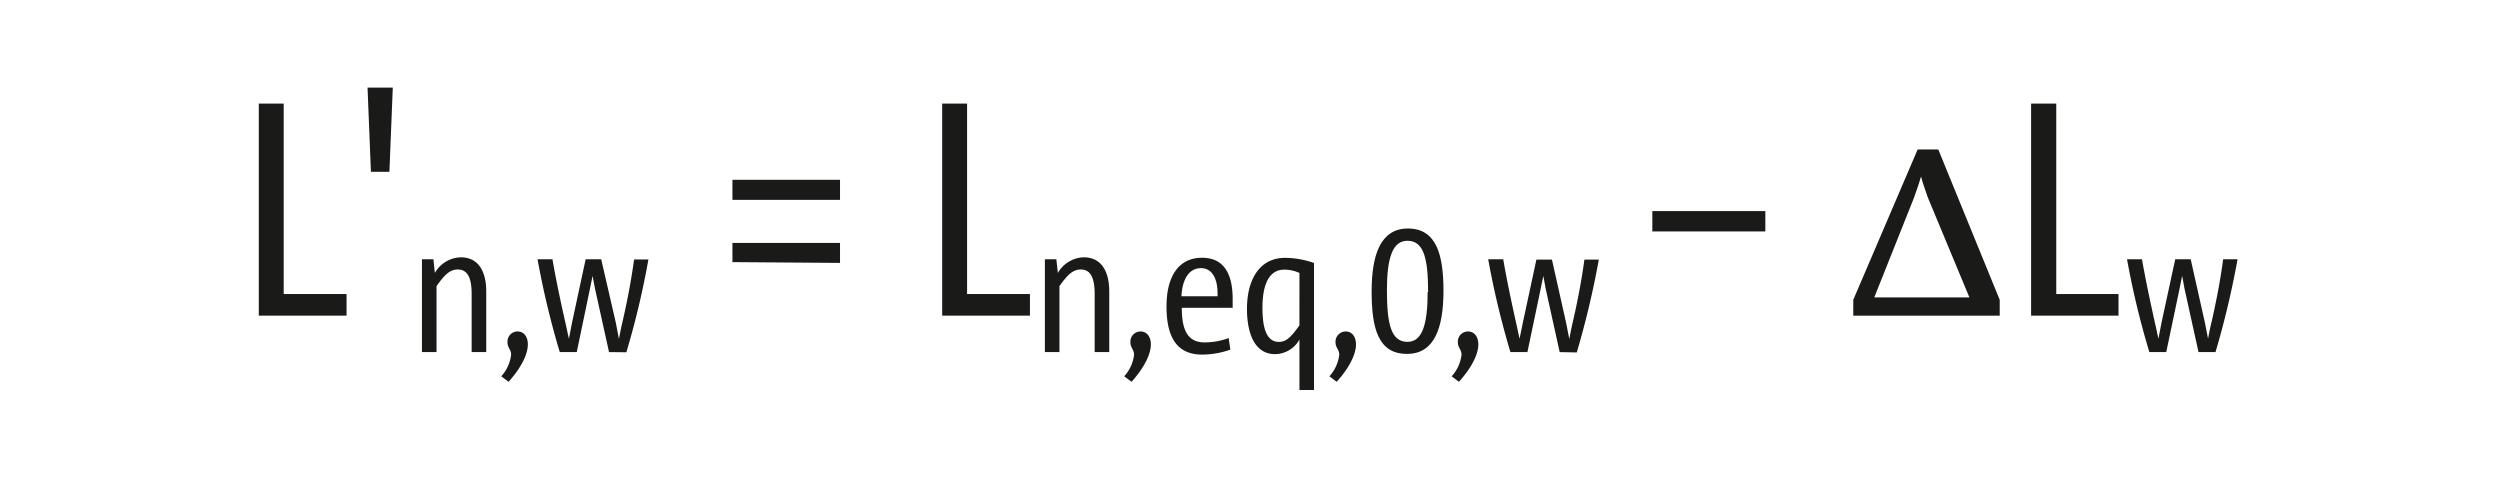 <svg xmlns="http://www.w3.org/2000/svg" width="99.17mm" height="18.94mm" viewBox="0 0 281.12 53.7"><title>FOR_L&amp;apos;nw=Lneq0w-DeltaLw_#SALL_#APR_#V2</title><g id="LAYER_DE"><path d="M303.84,446.18V422.33h2.8v21.42h7.07v2.43Z" transform="translate(-274.76 -410.68)" fill="#1a1a18"/><path d="M316.45,430l-.38-9.47h2.84l-.38,9.47Z" transform="translate(-274.76 -410.68)" fill="#1a1a18"/><path d="M327.78,450.28v-6.52c0-1.66-.37-2.77-1.56-2.77-.86,0-1.45.54-2.39,1.87v7.42h-1.64V439.84h1.29l.16,1.54a3.47,3.47,0,0,1,2.91-1.76c2.12,0,2.87,1.78,2.87,3.83v6.83Z" transform="translate(-274.76 -410.68)" fill="#1a1a18"/><path d="M331.11,453a4.35,4.35,0,0,0,1.11-2.43c0-.58-.41-.78-.41-1.38a1.14,1.14,0,0,1,1.14-1.23c.64,0,1.15.51,1.15,1.46s-.57,2.42-2.17,4.2Z" transform="translate(-274.76 -410.68)" fill="#1a1a18"/><path d="M343.23,450.28l-1.58-7.15-.27-1.42h0l-.29,1.42-1.49,7.15h-1.91a95.75,95.75,0,0,1-2.5-10.44h1.68c.41,2.39.92,4.76,1.44,7.08.14.57.26,1.25.41,1.85h0l.35-1.81,1.53-7.12h1.75L344,447l.34,1.79h0c.13-.6.25-1.28.39-1.85.54-2.32,1-4.74,1.32-7.08h1.61a93.47,93.47,0,0,1-2.48,10.44Z" transform="translate(-274.76 -410.68)" fill="#1a1a18"/><path d="M357.11,433.16V430.9h12.1v2.26Zm0,7V438h12.1v2.25Z" transform="translate(-274.76 -410.68)" fill="#1a1a18"/><path d="M380.7,446.18V422.33h2.8v21.42h7.07v2.43Z" transform="translate(-274.76 -410.68)" fill="#1a1a18"/><path d="M397.85,450.28v-6.52c0-1.66-.37-2.77-1.56-2.77-.86,0-1.46.54-2.4,1.87v7.42h-1.64V439.84h1.29l.17,1.54a3.47,3.47,0,0,1,2.91-1.76c2.11,0,2.87,1.78,2.87,3.83v6.83Z" transform="translate(-274.76 -410.68)" fill="#1a1a18"/><path d="M401.17,453a4.27,4.27,0,0,0,1.11-2.43c0-.58-.41-.78-.41-1.38a1.14,1.14,0,0,1,1.15-1.23c.63,0,1.15.51,1.15,1.46s-.58,2.42-2.17,4.2Z" transform="translate(-274.76 -410.68)" fill="#1a1a18"/><path d="M413.11,450a9.44,9.44,0,0,1-3.18.56c-2.75,0-4-1.83-4-5.42,0-3.36,1.35-5.47,4-5.47,2.48,0,3.44,1.85,3.44,4.63,0,.21,0,.68,0,1h-5.72c0,2.44.62,3.89,2.56,3.89a7.79,7.79,0,0,0,2.71-.49ZM411.67,444c.07-1.95-.59-3.16-1.86-3.16-1.56,0-2.13,1.62-2.2,3.16Z" transform="translate(-274.76 -410.68)" fill="#1a1a18"/><path d="M420.88,454.54v-5.67a3.18,3.18,0,0,1-2.73,1.64c-2.31,0-3.17-2.32-3.17-5.11,0-3.07,1.27-5.72,4.3-5.72a9.9,9.9,0,0,1,3.24.58v14.28Zm0-13.16a4,4,0,0,0-1.72-.37c-1.66,0-2.44,1.6-2.44,4.29,0,1.89.31,3.83,1.83,3.83.73,0,1.25-.32,2.33-1.86Z" transform="translate(-274.76 -410.68)" fill="#1a1a18"/><path d="M424.25,453a4.35,4.35,0,0,0,1.11-2.43c0-.58-.42-.78-.42-1.38a1.15,1.15,0,0,1,1.15-1.23c.64,0,1.15.51,1.15,1.46s-.57,2.42-2.17,4.2Z" transform="translate(-274.76 -410.68)" fill="#1a1a18"/><path d="M429,443.45c0-4.22,1.06-7.07,4.08-7.07,3.23,0,4,3,4,7,0,4.25-1.06,7.1-4.08,7.1C429.7,450.51,429,447.53,429,443.45Zm6.35.07c0-3.74-.47-5.76-2.32-5.76-1.68,0-2.31,1.92-2.31,5.57,0,3.81.47,5.8,2.31,5.8C434.67,449.13,435.3,447.23,435.3,443.52Z" transform="translate(-274.76 -410.68)" fill="#1a1a18"/><path d="M438,453a4.27,4.27,0,0,0,1.11-2.43c0-.58-.41-.78-.41-1.38a1.14,1.14,0,0,1,1.15-1.23c.63,0,1.15.51,1.15,1.46s-.58,2.42-2.18,4.2Z" transform="translate(-274.76 -410.68)" fill="#1a1a18"/><path d="M450.15,450.28l-1.58-7.15-.26-1.42h0l-.29,1.42-1.5,7.15h-1.91a95.75,95.75,0,0,1-2.5-10.44h1.69c.41,2.39.92,4.76,1.43,7.08.14.57.26,1.25.41,1.85h0L446,447l1.53-7.12h1.75l1.6,7.14.35,1.79h0c.12-.6.24-1.28.38-1.85.54-2.32,1-4.74,1.32-7.08h1.62a98.11,98.11,0,0,1-2.48,10.44Z" transform="translate(-274.76 -410.68)" fill="#1a1a18"/><path d="M460.57,436.71v-2.29h12.71v2.29Z" transform="translate(-274.76 -410.68)" fill="#1a1a18"/><path d="M483.17,446.18V444.4l7.24-16.91h2.32l6.91,16.91v1.78Zm8.37-13.33c-.21-.61-.58-1.64-.75-2.32h0c-.2.72-.54,1.67-.78,2.36l-4.48,11.24h10.7Z" transform="translate(-274.76 -410.68)" fill="#1a1a18"/><path d="M503.17,446.18V422.33H506v21.42H513v2.43Z" transform="translate(-274.76 -410.68)" fill="#1a1a18"/><path d="M522,450.28l-1.58-7.15-.26-1.42h0l-.29,1.42-1.5,7.15h-1.9a93.56,93.56,0,0,1-2.51-10.44h1.68c.42,2.39.93,4.76,1.44,7.08.14.57.27,1.25.41,1.85h0l.35-1.81,1.54-7.12h1.74l1.6,7.14.35,1.79h0c.12-.6.24-1.28.39-1.85.53-2.32,1-4.74,1.31-7.08h1.62a98.11,98.11,0,0,1-2.48,10.44Z" transform="translate(-274.76 -410.68)" fill="#1a1a18"/><rect width="281.12" height="53.7" fill="none"/></g></svg>